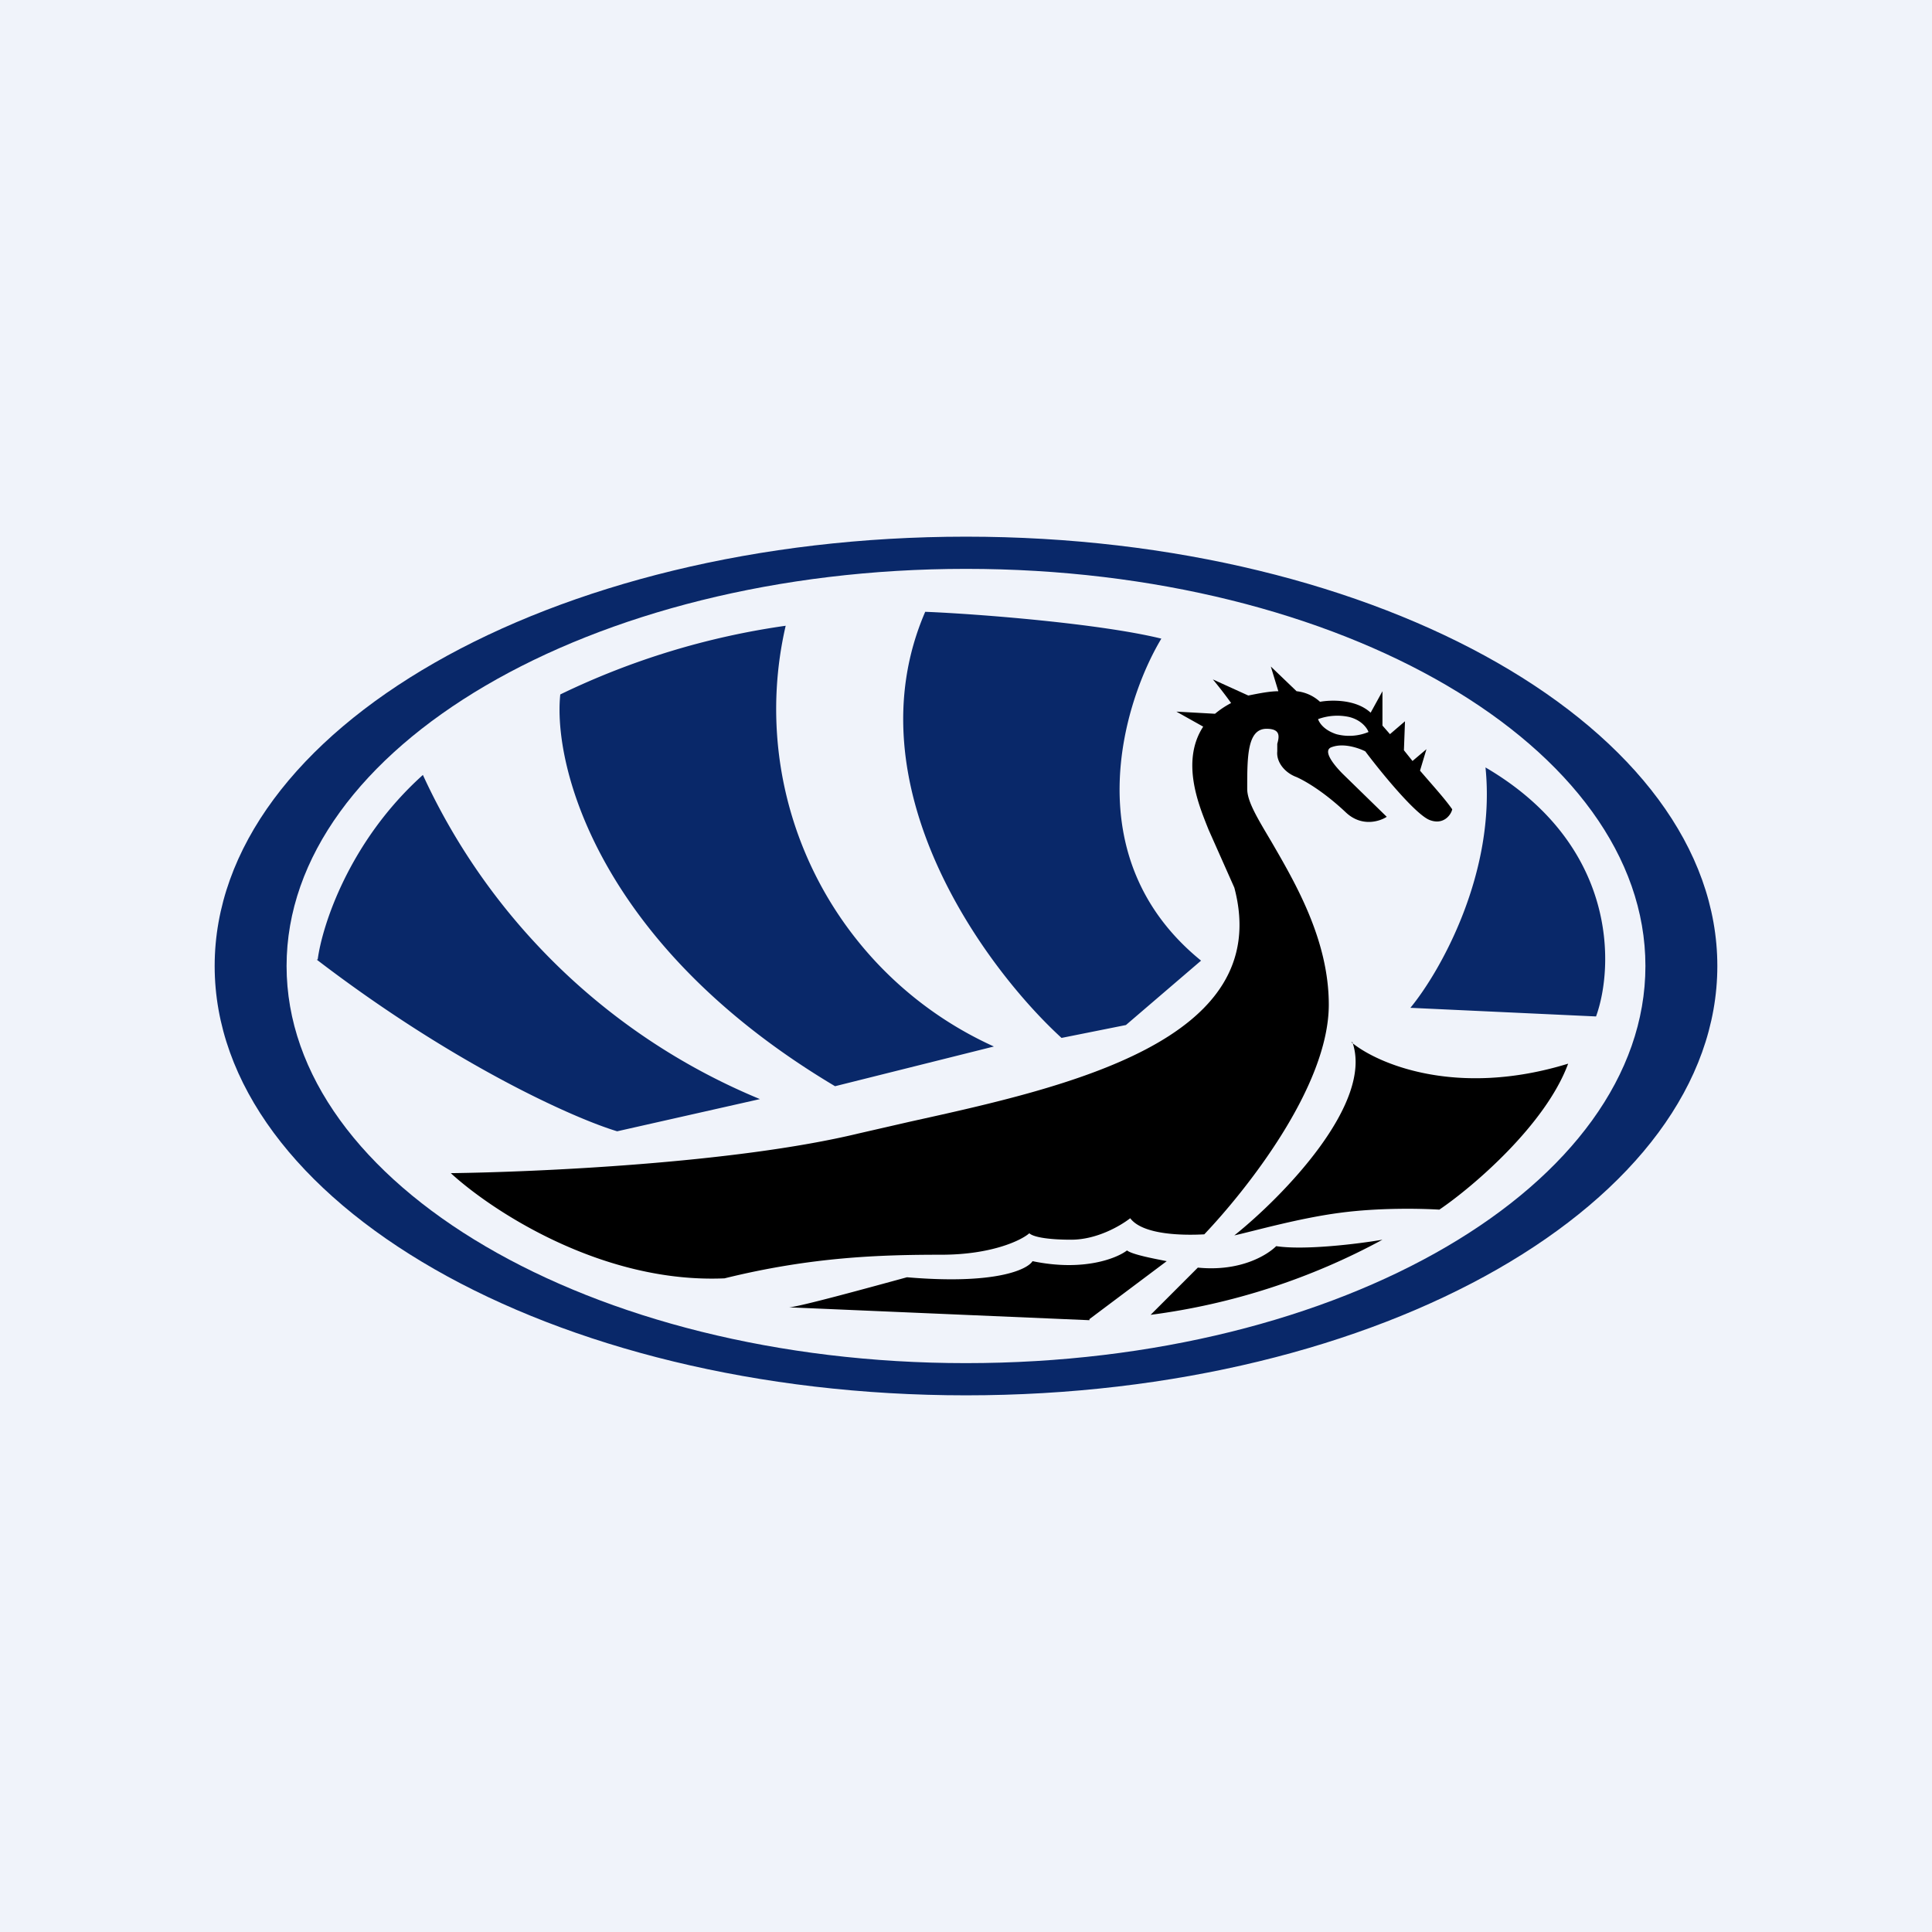 <!-- by TradingView --><svg width="18" height="18" viewBox="0 0 18 18" xmlns="http://www.w3.org/2000/svg"><path fill="#F0F3FA" d="M0 0h18v18H0z"/><path fill-rule="evenodd" d="M9 13c3.87 0 7-1.8 7-4s-3.13-4-7-4-7 1.8-7 4 3.13 4 7 4Zm0-.3c3.5 0 6.33-1.66 6.33-3.7S12.5 5.3 9 5.3 2.67 6.97 2.67 9 5.5 12.7 9 12.7Z" fill="#092869"/><path d="m10.15 12.3-2.8-.12c.08 0 .77-.19 1.1-.28.82.07 1.12-.07 1.17-.15.48.1.79-.03.88-.1.05.04.27.08.37.1l-.72.54ZM12.88 11.55a6.2 6.2 0 0 1-2.16.7l.44-.44c.4.04.65-.12.73-.2.26.04.76-.02.99-.06ZM12.6 9.71c.2.57-.65 1.44-1.1 1.8.18-.04.6-.16.98-.21.37-.05.77-.04.93-.03.31-.21.99-.79 1.2-1.36-1.04.32-1.78 0-2.02-.2ZM12.3 6.54a.38.38 0 0 0-.22-.1l-.24-.23.07.23c-.08 0-.18.02-.28.04l-.33-.15a4 4 0 0 1 .17.22.84.84 0 0 0-.15.1l-.36-.02.25.14c-.21.32-.04.73.03.91l.02.05.24.54c.38 1.43-1.57 1.86-3.02 2.18l-.48.11c-1.16.28-3.02.36-3.8.37.37.34 1.4 1.03 2.55.98.81-.2 1.45-.22 2.02-.22.46 0 .74-.13.82-.2.03.03.15.06.39.06.24 0 .46-.13.55-.2.12.16.51.16.69.15.38-.4 1.16-1.37 1.16-2.14 0-.6-.31-1.13-.53-1.51-.13-.22-.23-.38-.23-.5 0-.3 0-.56.18-.56.13 0 .12.07.1.14V7c-.01.1.07.2.18.24.11.05.28.16.46.33.15.14.32.08.38.04l-.41-.4c-.07-.07-.2-.22-.1-.25.11-.04.25.01.31.04.15.2.47.59.6.64.13.05.2-.05.21-.1-.07-.1-.18-.22-.3-.36l.06-.2-.13.11-.08-.1.01-.27-.14.12a13.4 13.4 0 0 0-.07-.08v-.32l-.11.2c-.14-.13-.38-.12-.48-.1Zm-.02.16a.52.52 0 0 1 .29-.02c.12.03.17.11.18.14a.47.47 0 0 1-.3.02c-.12-.04-.16-.11-.17-.14Z"/><path d="M8.62 5.7c-.7 1.62.56 3.32 1.27 3.97l.6-.12.7-.6c-1.17-.95-.73-2.4-.37-3-.57-.14-1.7-.23-2.2-.25Zm-3.4.77c-.07.67.36 2.34 2.56 3.65l1.48-.37a3.45 3.45 0 0 1-1.94-3.92 7.1 7.1 0 0 0-2.1.64ZM2.96 8.94c.04-.31.29-1.1.98-1.72a5.96 5.96 0 0 0 3.14 3.02l-1.33.3c-.4-.12-1.52-.62-2.8-1.6Zm10.19.45 1.72.08c.17-.47.2-1.6-1.03-2.32.1.98-.42 1.9-.7 2.24Z" fill="#092869"/></svg>